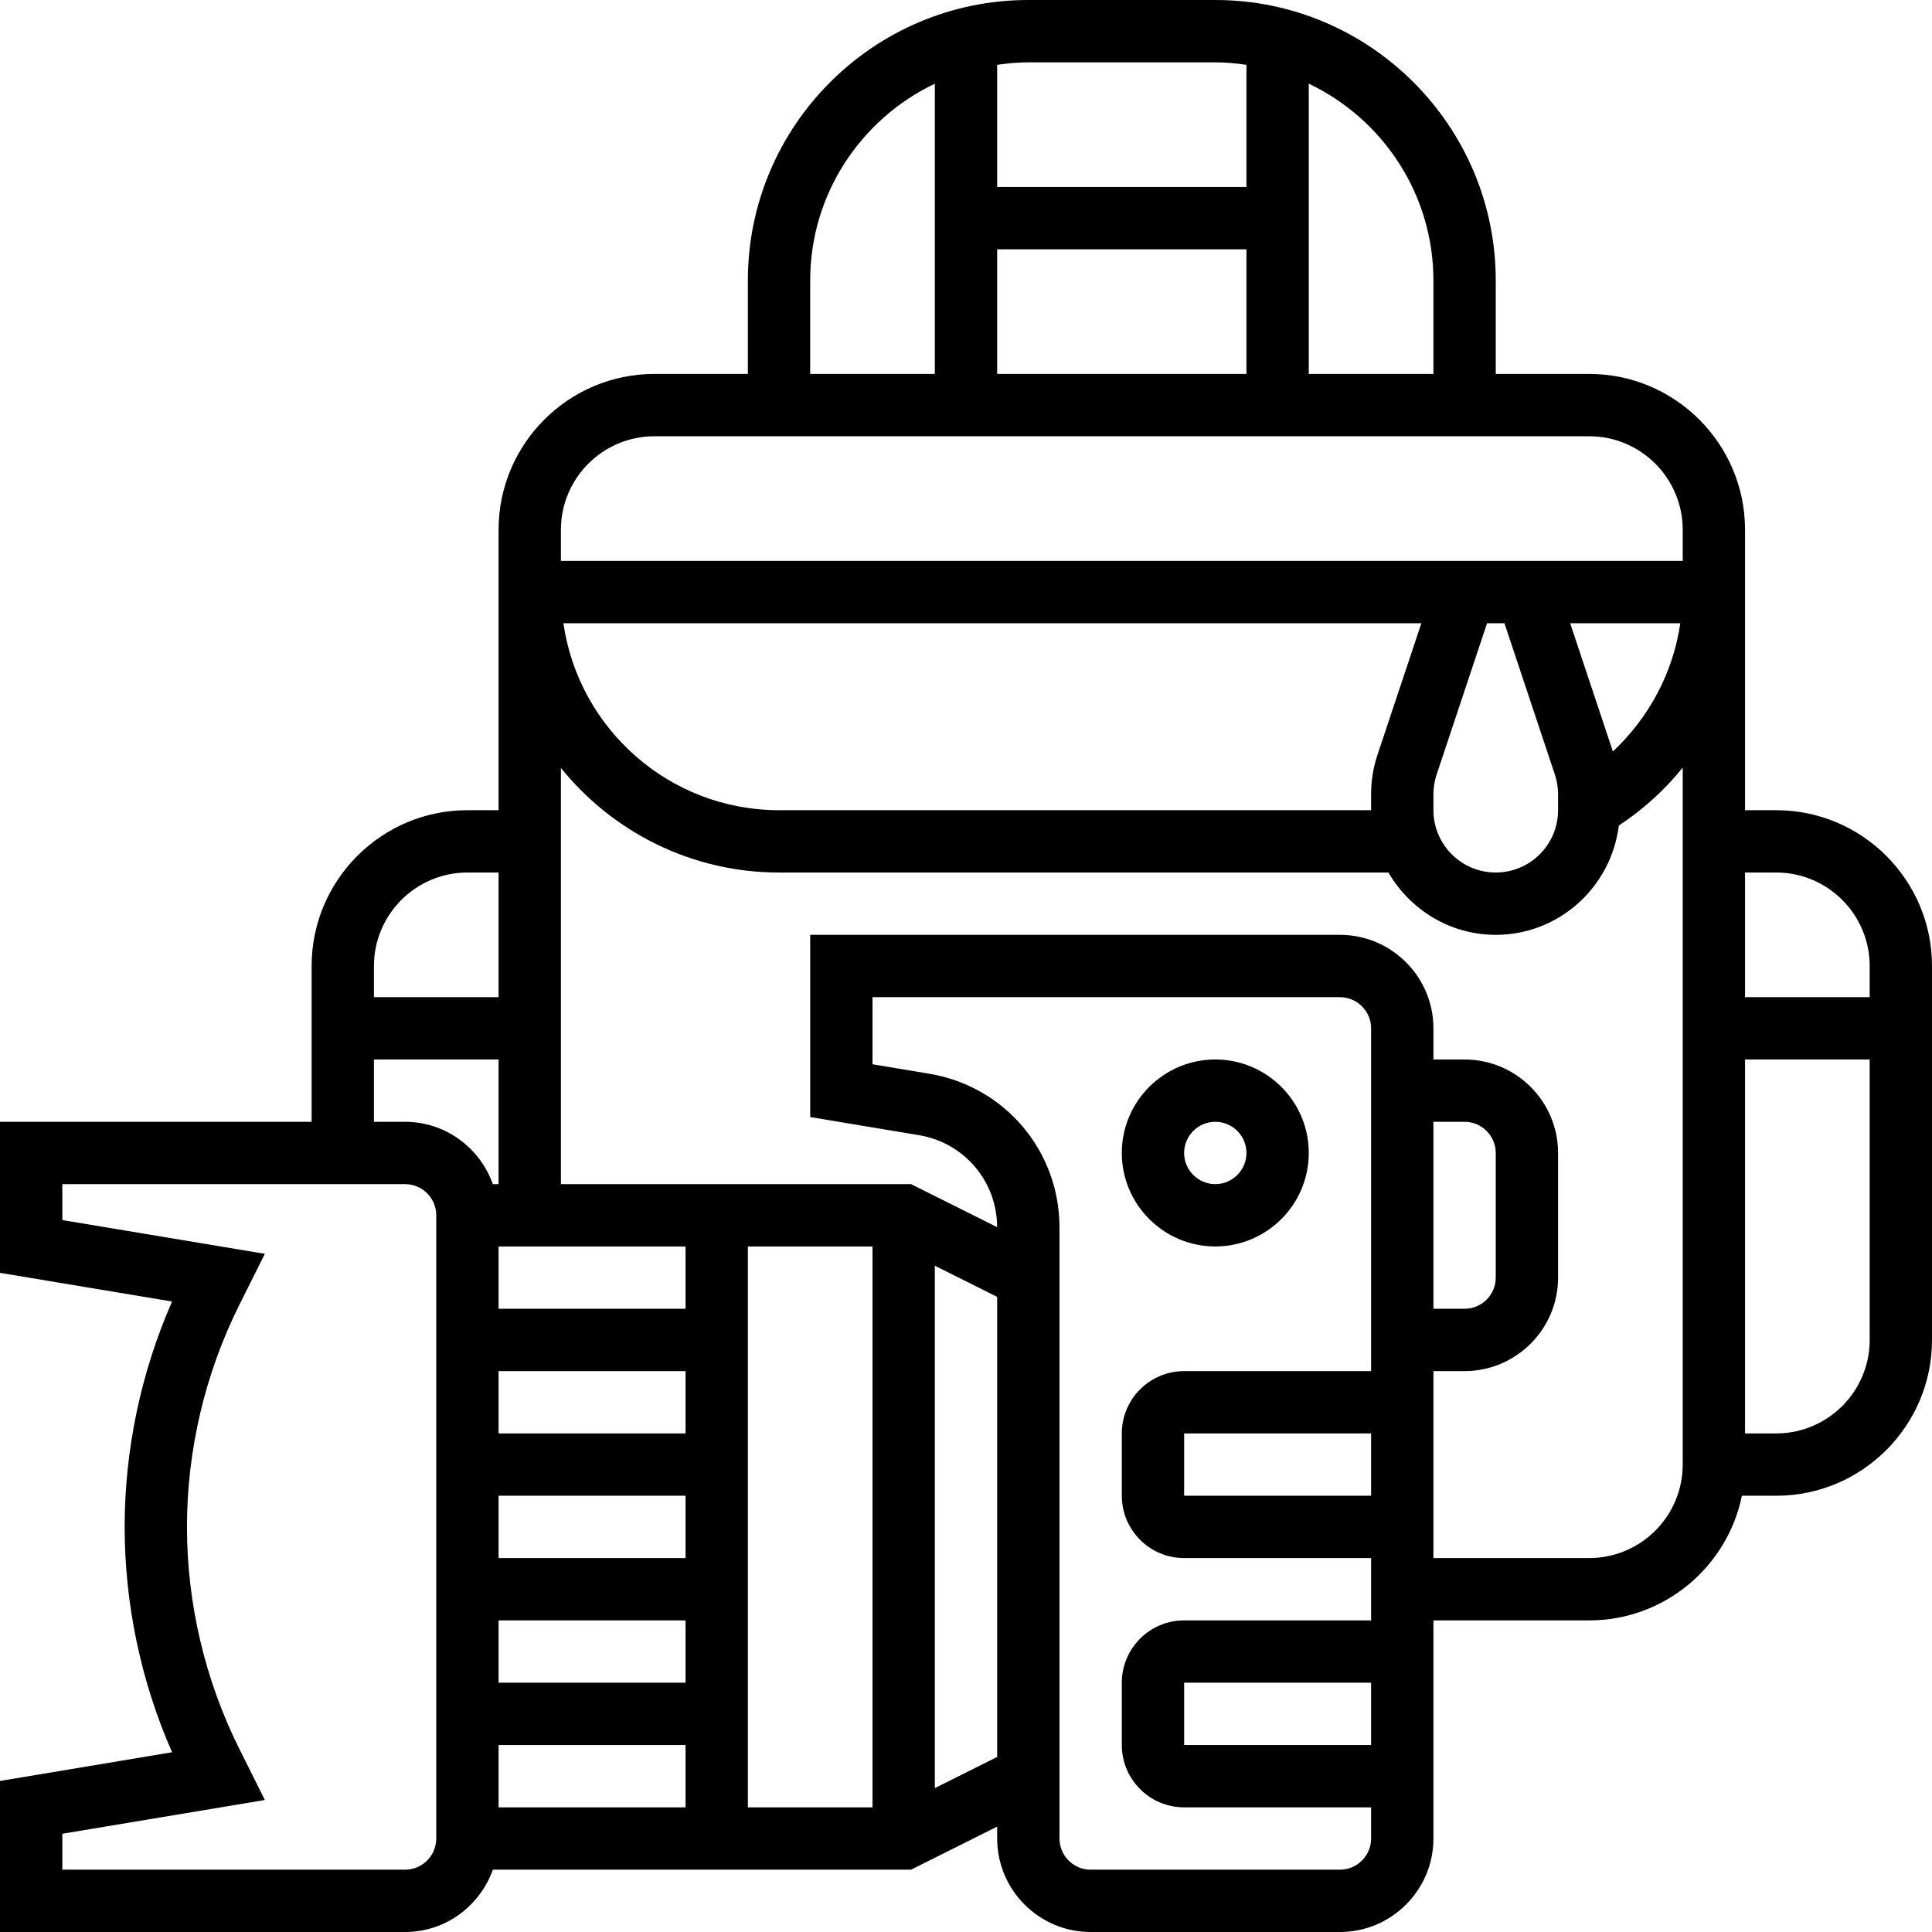 <svg id="Capa_1" enable-background="new 0 0 512 512" height="512" viewBox="0 0 512 512" width="512" xmlns="http://www.w3.org/2000/svg"><g><g><path d="m322.065 330.323c13.659 0 24.774-11.115 24.774-24.774s-11.115-24.774-24.774-24.774-24.774 11.115-24.774 24.774c-.001 13.658 11.115 24.774 24.774 24.774zm0-33.033c4.55 0 8.258 3.708 8.258 8.258s-3.708 8.258-8.258 8.258-8.258-3.708-8.258-8.258c-.001-4.55 3.707-8.258 8.258-8.258z"/><path d="m470.71 214.71h-8.258v-74.323c0-22.767-18.523-41.29-41.29-41.29h-24.774v-24.774c-.001-40.977-33.347-74.323-74.323-74.323h-49.548c-40.977 0-74.323 33.346-74.323 74.323v24.774h-24.774c-22.767 0-41.29 18.523-41.29 41.29v74.323h-8.258c-22.767 0-41.29 18.523-41.29 41.29v41.29h-82.582v40.027l45.601 7.597c-8.242 18.754-12.569 39.251-12.569 59.731s4.327 40.985 12.569 59.722l-45.601 7.606v40.027h107.355c10.752 0 19.836-6.929 23.255-16.516h110.823l22.825-11.413v3.155c0 13.659 11.115 24.774 24.774 24.774h66.065c13.659 0 24.774-11.115 24.774-24.774v-57.806h41.29c19.935 0 36.616-14.212 40.456-33.032h9.092c22.767 0 41.29-18.523 41.29-41.29v-99.098c.001-22.767-18.522-41.29-41.289-41.29zm0 16.516c13.659 0 24.774 11.115 24.774 24.774v8.258h-33.032v-33.032zm-43.281-32.083-11.322-33.982h29.193c-1.9 13.048-8.275 25.022-17.871 33.982zm-15.376 6.103c.562 1.685.851 3.444.851 5.227v4.236c0 9.109-7.407 16.516-16.516 16.516s-16.516-7.407-16.516-16.516v-4.236c0-1.784.289-3.543.851-5.219l13.362-40.093h4.608zm-47.005-5.219c-1.123 3.369-1.693 6.887-1.693 10.446v4.236h-156.903c-29.06 0-53.116-21.578-57.146-49.548h227.369zm14.823-125.704v24.774h-33.032v-76.924c19.497 9.298 33.032 29.151 33.032 52.15zm-115.613-8.258h66.065v33.032h-66.065zm57.807-49.549c2.808 0 5.549.273 8.258.661v32.372h-66.065v-32.372c2.709-.388 5.45-.661 8.258-.661zm-107.355 57.807c0-22.999 13.535-42.851 33.032-52.15v76.924h-33.032zm-41.291 41.29h247.742c13.659 0 24.774 11.115 24.774 24.774v8.258h-297.29v-8.258c0-13.659 11.116-24.774 24.774-24.774zm57.807 363.355h-33.032v-148.645h33.032zm-99.097-115.613h49.548v16.516h-49.548zm0 33.032h49.548v16.516h-49.548zm0 33.032h49.548v16.516h-49.548zm0 33.033h49.548v16.516h-49.548zm49.548-115.613h-49.548v-16.516h49.548zm-57.806-115.613h8.258v33.032h-33.032v-8.258c0-13.659 11.115-24.774 24.774-24.774zm-24.774 49.548h33.032v33.032h-1.519c-3.419-9.588-12.503-16.516-23.255-16.516h-8.258zm16.516 206.452c0 4.55-3.708 8.258-8.258 8.258h-90.839v-9.522l53.677-8.943-6.739-13.494c-9.1-18.176-13.907-38.54-13.907-58.88s4.806-40.704 13.907-58.888l6.739-13.485-53.677-8.943v-9.522h90.839c4.55 0 8.258 3.708 8.258 8.258zm132.129-13.362v-138.438l16.516 8.258v121.922zm107.355 21.62h-66.065c-4.55 0-8.258-3.708-8.258-8.258v-161.949c0-20.274-14.509-37.401-34.502-40.729l-15.046-2.51v-17.78h123.871c4.55 0 8.258 3.708 8.258 8.258v90.839h-49.548c-9.109 0-16.516 7.407-16.516 16.516v16.516c0 9.109 7.407 16.516 16.516 16.516h49.548v16.516h-49.548c-9.109 0-16.516 7.407-16.516 16.516v16.516c0 9.109 7.407 16.516 16.516 16.516h49.548v8.258c0 4.551-3.708 8.259-8.258 8.259zm24.774-198.194h8.258c4.55 0 8.258 3.708 8.258 8.258v33.032c0 4.55-3.708 8.258-8.258 8.258h-8.258zm-16.516 99.097h-49.548v-16.516h49.548zm0 49.548v16.516h-49.548v-16.516zm57.806-33.032h-41.29v-49.548h8.258c13.659 0 24.774-11.115 24.774-24.774v-33.032c0-13.659-11.115-24.774-24.774-24.774h-8.258v-8.258c0-13.659-11.115-24.774-24.774-24.774h-140.387v48.285l28.845 4.806c11.974 1.998 20.67 12.247 20.695 24.378l-22.817-11.404h-92.788v-110.296c13.634 16.879 34.469 27.714 57.806 27.714h161.495c5.731 9.827 16.268 16.516 28.441 16.516 16.813 0 30.58-12.676 32.619-28.953 6.466-4.286 12.172-9.439 16.929-15.368v184.708c0 13.659-11.115 24.774-24.774 24.774zm49.549-33.032h-8.258v-99.097h33.032v74.323c0 13.659-11.116 24.774-24.774 24.774z"/></g></g></svg>